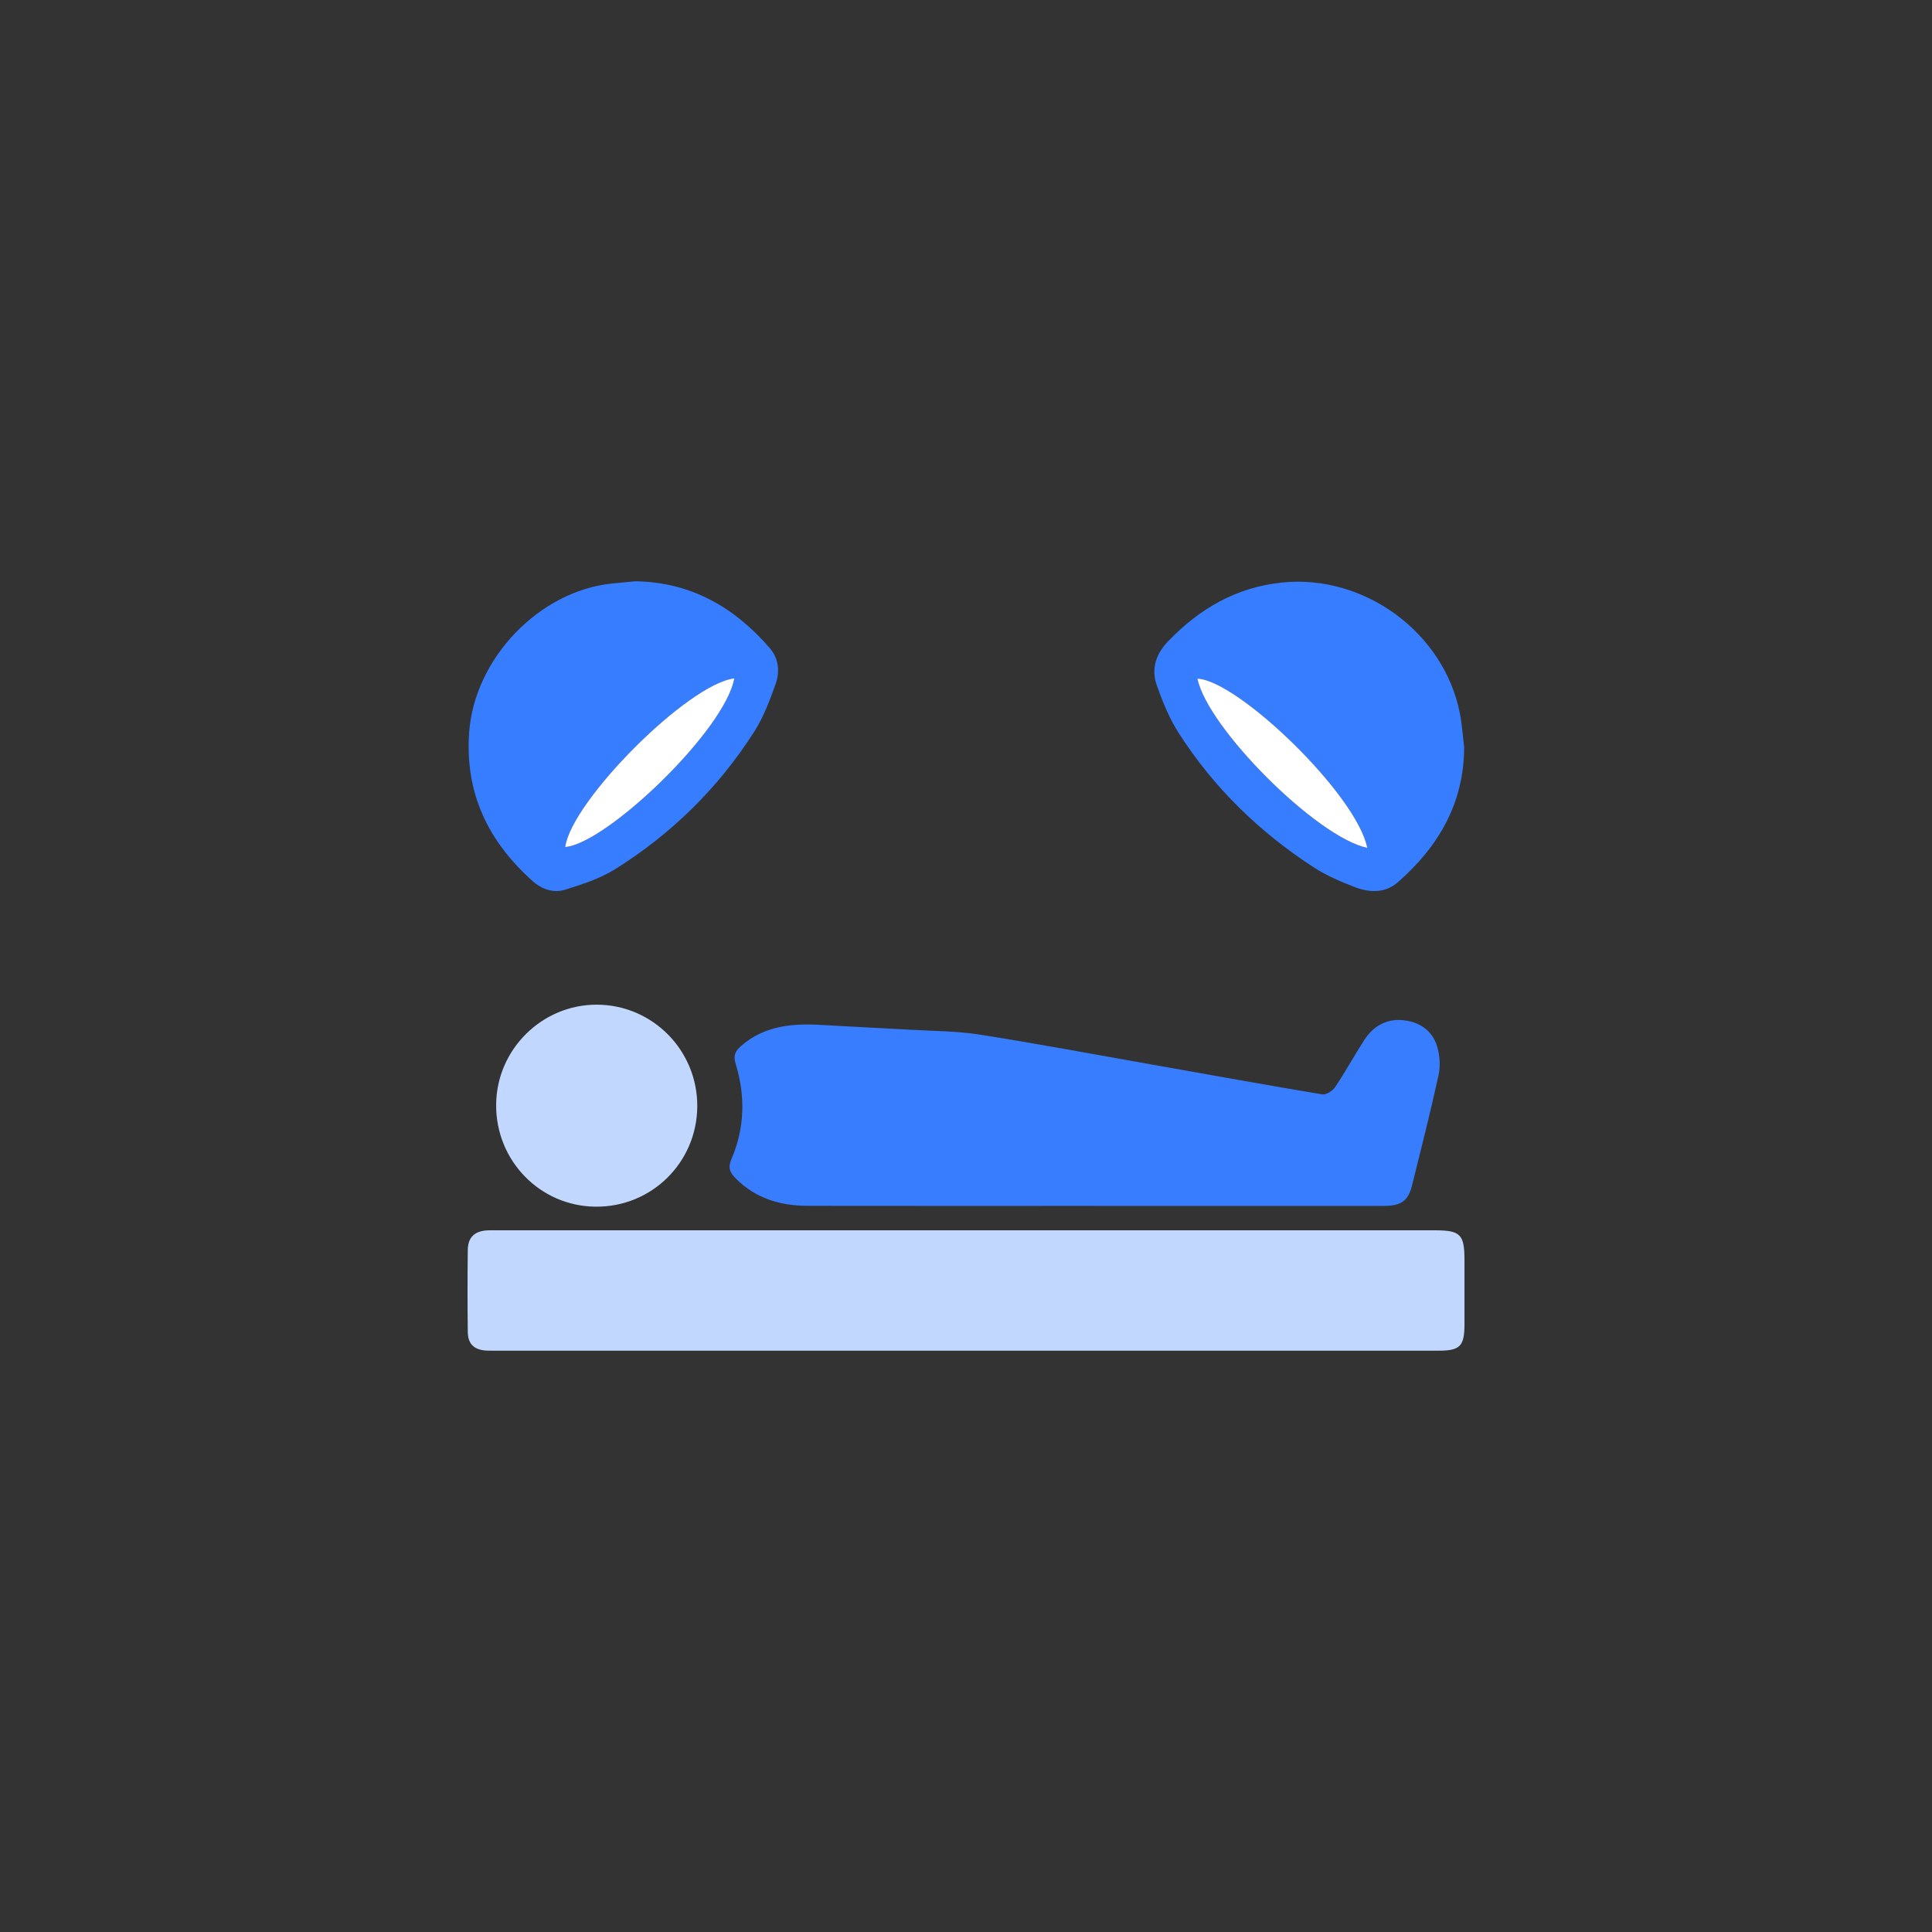 <?xml version="1.0" encoding="UTF-8"?>
<svg id="Capa_1" xmlns="http://www.w3.org/2000/svg" viewBox="0 0 1080 1080">
  <rect x="0" y="0" width="1080" height="1080" fill="#333333" stroke="none"/>
  <defs>
    <style>
      .cls-1 {
        fill: #377dff;
      }

      .cls-2 {
        fill: #fff;
      }

      .cls-3 {
        fill: #377dfe;
      }

      .cls-4 {
        fill: #c2d7fe;
      }
    </style>
  </defs>
  <path class="cls-4" d="M539.62,755.05c-86.62,0-173.23,0-259.85,0-2.51,0-5.02.06-7.52-.05-7.09-.31-10.68-3.53-10.76-10.45-.18-15.27-.19-30.54,0-45.81.09-7.19,3.91-10.64,11.19-10.97,1.82-.08,3.65-.02,5.47-.02,174.6,0,349.2,0,523.81,0,14.42,0,16.67,2.22,16.69,16.55.01,12.08.03,24.16,0,36.24-.04,11.97-2.52,14.5-14.38,14.5-80.69.02-161.38.01-242.07.01-7.52,0-15.04,0-22.57,0Z"/>
  <path class="cls-3" d="M611.48,674.1c-53.32,0-106.63.06-159.95-.03-15.32-.03-29.19-4.12-40.33-15.4-3.19-3.22-4.4-5.88-2.34-10.68,7.47-17.37,7.9-35.37,2.35-53.36-1.4-4.55-.19-7.09,3.09-9.95,13.3-11.59,29.15-12.69,45.65-11.7,16.34.98,32.7,1.7,49.05,2.65,12.93.75,26,.71,38.74,2.73,32.76,5.18,65.37,11.29,98.04,17.06,31.1,5.5,62.18,11.15,93.33,16.34,2.19.37,5.84-1.99,7.27-4.11,5.7-8.5,10.62-17.52,16.16-26.13,5.06-7.86,12.44-12.2,21.91-11.21,9.04.94,16.19,5.71,18.89,14.56,1.53,5,1.95,10.96.84,16.05-4.5,20.65-9.73,41.15-14.83,61.67-2.18,8.77-6.12,11.52-15.89,11.52-54,.02-108,0-162,0Z"/>
  <path class="cls-1" d="M355.06,324.94c31.1.43,55.43,14.45,75.26,37.37,5.03,5.82,5.68,13.21,3.26,20.04-3.24,9.14-6.75,18.48-11.93,26.6-20.12,31.55-46.34,57.32-78.07,77.09-8.32,5.18-18.1,8.29-27.55,11.28-6.57,2.07-13.1-.13-18.36-4.84-24.84-22.24-37.93-49.27-35.38-83.37,3.06-40.97,38.98-78.72,79.87-82.93,4.3-.44,8.6-.82,12.91-1.23ZM315.97,473.49c22.98-1.84,89.35-65.24,94.5-94.28-26.05,3.19-91.11,68.67-94.5,94.28Z"/>
  <path class="cls-1" d="M818.47,417.71c-.08,31.28-14.31,55.51-37.04,75.46-7.08,6.21-15.75,5.87-23.9,2.78-8.03-3.04-16.11-6.51-23.27-11.17-30.33-19.73-55.86-44.56-75.4-75.09-5.2-8.12-8.95-17.35-12.17-26.49-3.26-9.25-.7-17.45,6.45-24.86,17.53-18.16,37.83-30,63.42-32.69,45.83-4.82,90.61,27.73,99.52,73.14,1.22,6.22,1.62,12.61,2.4,18.92ZM764.32,473.97c-5.98-29.97-72.45-93.7-94.93-94.6,5.46,27.38,66.75,88.76,94.93,94.6Z"/>
  <path class="cls-4" d="M389.78,618.5c-.2,31.32-25.49,56.29-56.76,56.04-31.13-.24-55.95-25.72-55.67-57.13.28-30.83,25.67-55.93,56.42-55.79,31.1.14,56.21,25.65,56.01,56.88Z"/>
  <path class="cls-2" d="M315.97,473.49c3.39-25.61,68.45-91.09,94.5-94.28-5.15,29.04-71.52,92.44-94.5,94.28Z"/>
  <path class="cls-2" d="M764.32,473.97c-28.18-5.84-89.47-67.22-94.93-94.6,22.48.9,88.95,64.63,94.93,94.6Z"/>
</svg>